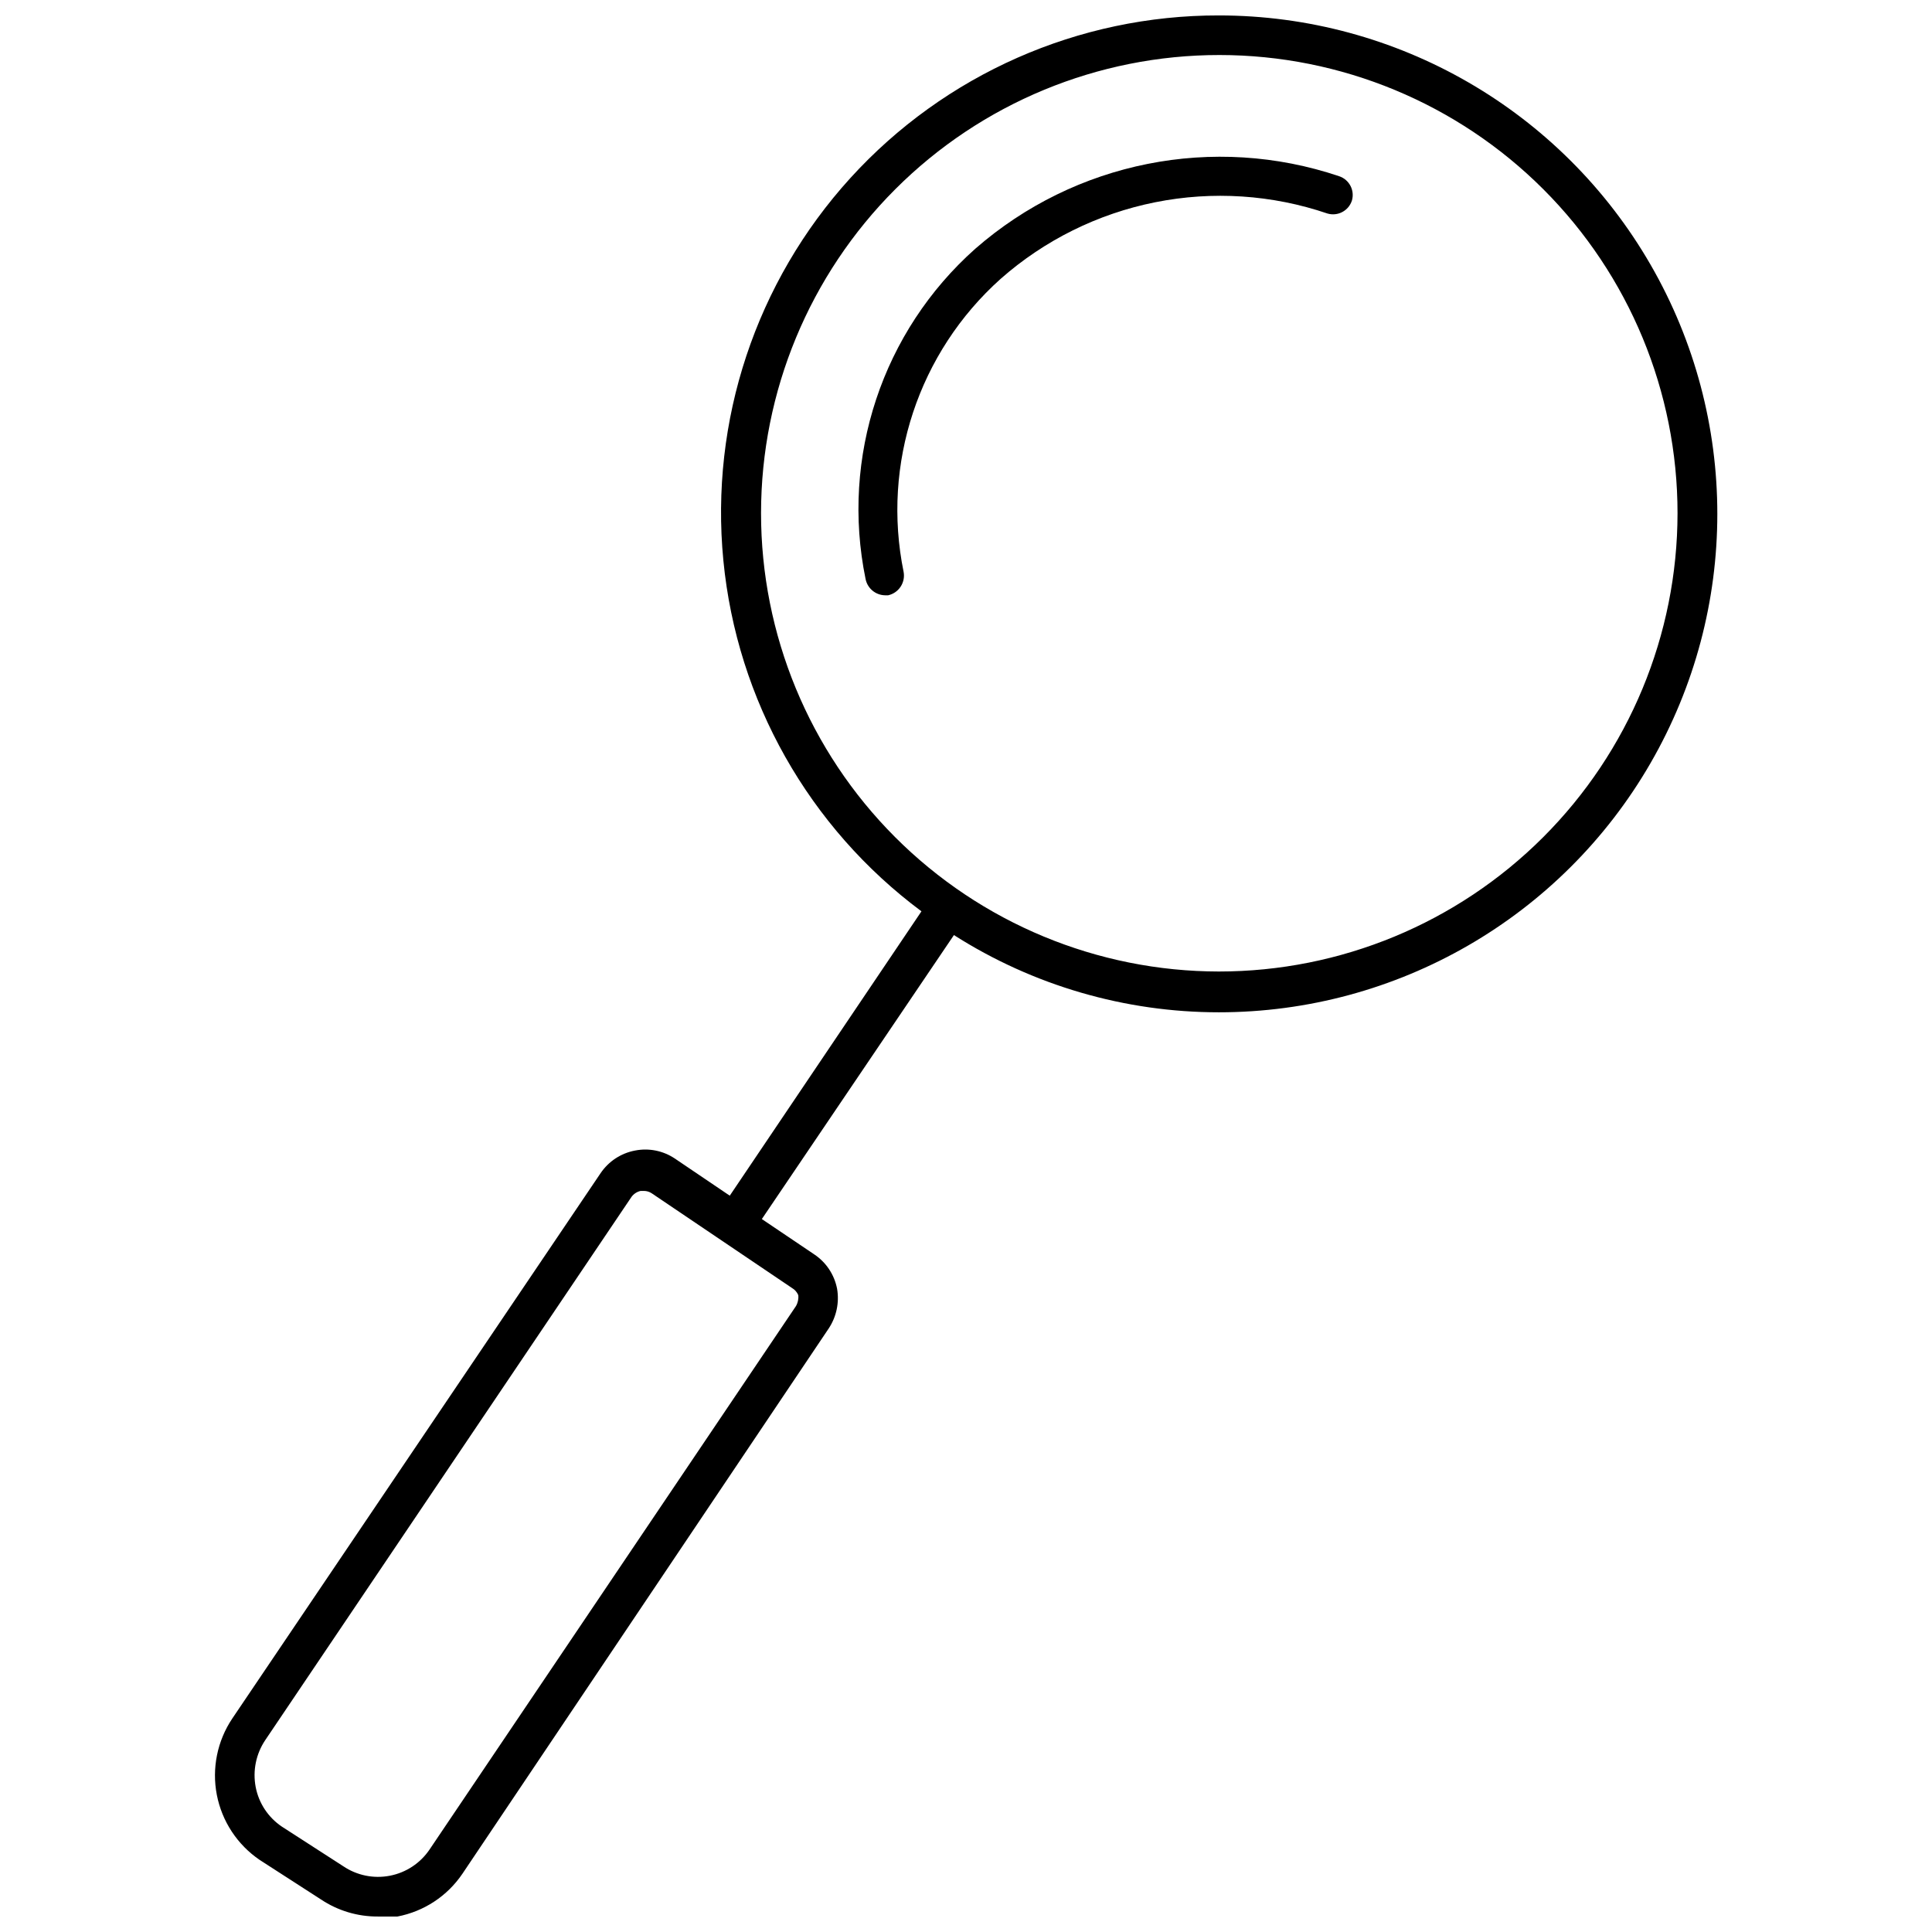<?xml version="1.0" encoding="UTF-8"?>
<!-- Uploaded to: ICON Repo, www.svgrepo.com, Generator: ICON Repo Mixer Tools -->
<svg width="800px" height="800px" version="1.1" viewBox="144 144 512 512" xmlns="http://www.w3.org/2000/svg">
 <defs>
  <clipPath id="a">
   <path d="m200 148.09h400v503.81h-400z"/>
  </clipPath>
 </defs>
 <g clip-path="url(#a)">
  <path d="m467.02 148.09c-37.184-0.059-72.664 15.602-97.68 43.113-25.012 27.516-37.234 64.32-33.641 101.33 3.59 37.012 22.656 70.781 52.496 92.977l-50.801 75.359-14.59-9.867c-3.086-2.055-6.859-2.809-10.496-2.098-3.723 0.695-7.008 2.848-9.133 5.984l-97.613 144.53c-3.984 5.938-5.457 13.211-4.102 20.23 1.359 7.019 5.434 13.219 11.344 17.242l16.27 10.496c4.445 2.961 9.668 4.535 15.008 4.512 1.746 0.207 3.508 0.207 5.25 0 7.016-1.34 13.211-5.418 17.215-11.336l97.086-144.53c2.043-3.094 2.828-6.848 2.203-10.496-0.719-3.738-2.914-7.031-6.086-9.133l-13.855-9.34 50.906-75.258c20.98 13.367 45.34 20.469 70.219 20.465 47.191 0 90.801-25.176 114.39-66.043 23.598-40.871 23.598-91.227 0-132.09-23.594-40.871-67.203-66.047-114.39-66.047zm-111.47 339.12c0.117 1.023-0.105 2.055-0.629 2.941l-97.09 144c-2.449 3.621-6.234 6.117-10.527 6.941-4.289 0.828-8.734-0.082-12.352-2.531l-16.27-10.496c-3.613-2.438-6.109-6.215-6.926-10.496-0.816-4.301 0.086-8.746 2.516-12.387l97.09-144c0.586-0.801 1.445-1.359 2.414-1.574h0.84c0.746-0.004 1.477 0.215 2.098 0.629l37.156 25.086c0.75 0.43 1.34 1.094 1.68 1.887zm111.47-85.754v0.004c-32.203-0.027-63.074-12.844-85.828-35.633-22.754-22.785-35.523-53.676-35.508-85.879 0.02-32.199 12.828-63.074 35.609-85.836 22.777-22.762 53.664-35.539 85.867-35.531 32.199 0.008 63.082 12.809 85.848 35.582s35.555 53.656 35.555 85.855c-0.027 32.219-12.844 63.105-35.637 85.879-22.789 22.77-53.688 35.562-85.906 35.562z"/>
 </g>
 <path d="m498.92 190.71c-33.277-11.223-70.016-3.906-96.457 19.207-24.629 21.895-35.711 55.262-29.074 87.539 0.492 2.461 2.633 4.254 5.144 4.301h0.84c2.805-0.629 4.613-3.363 4.094-6.191-5.844-28.621 3.949-58.191 25.715-77.672 11.629-10.254 25.762-17.254 40.969-20.297 15.203-3.039 30.941-2.012 45.621 2.981 2.754 0.82 5.652-0.723 6.508-3.465 0.766-2.688-0.711-5.504-3.359-6.402z"/>
</svg>